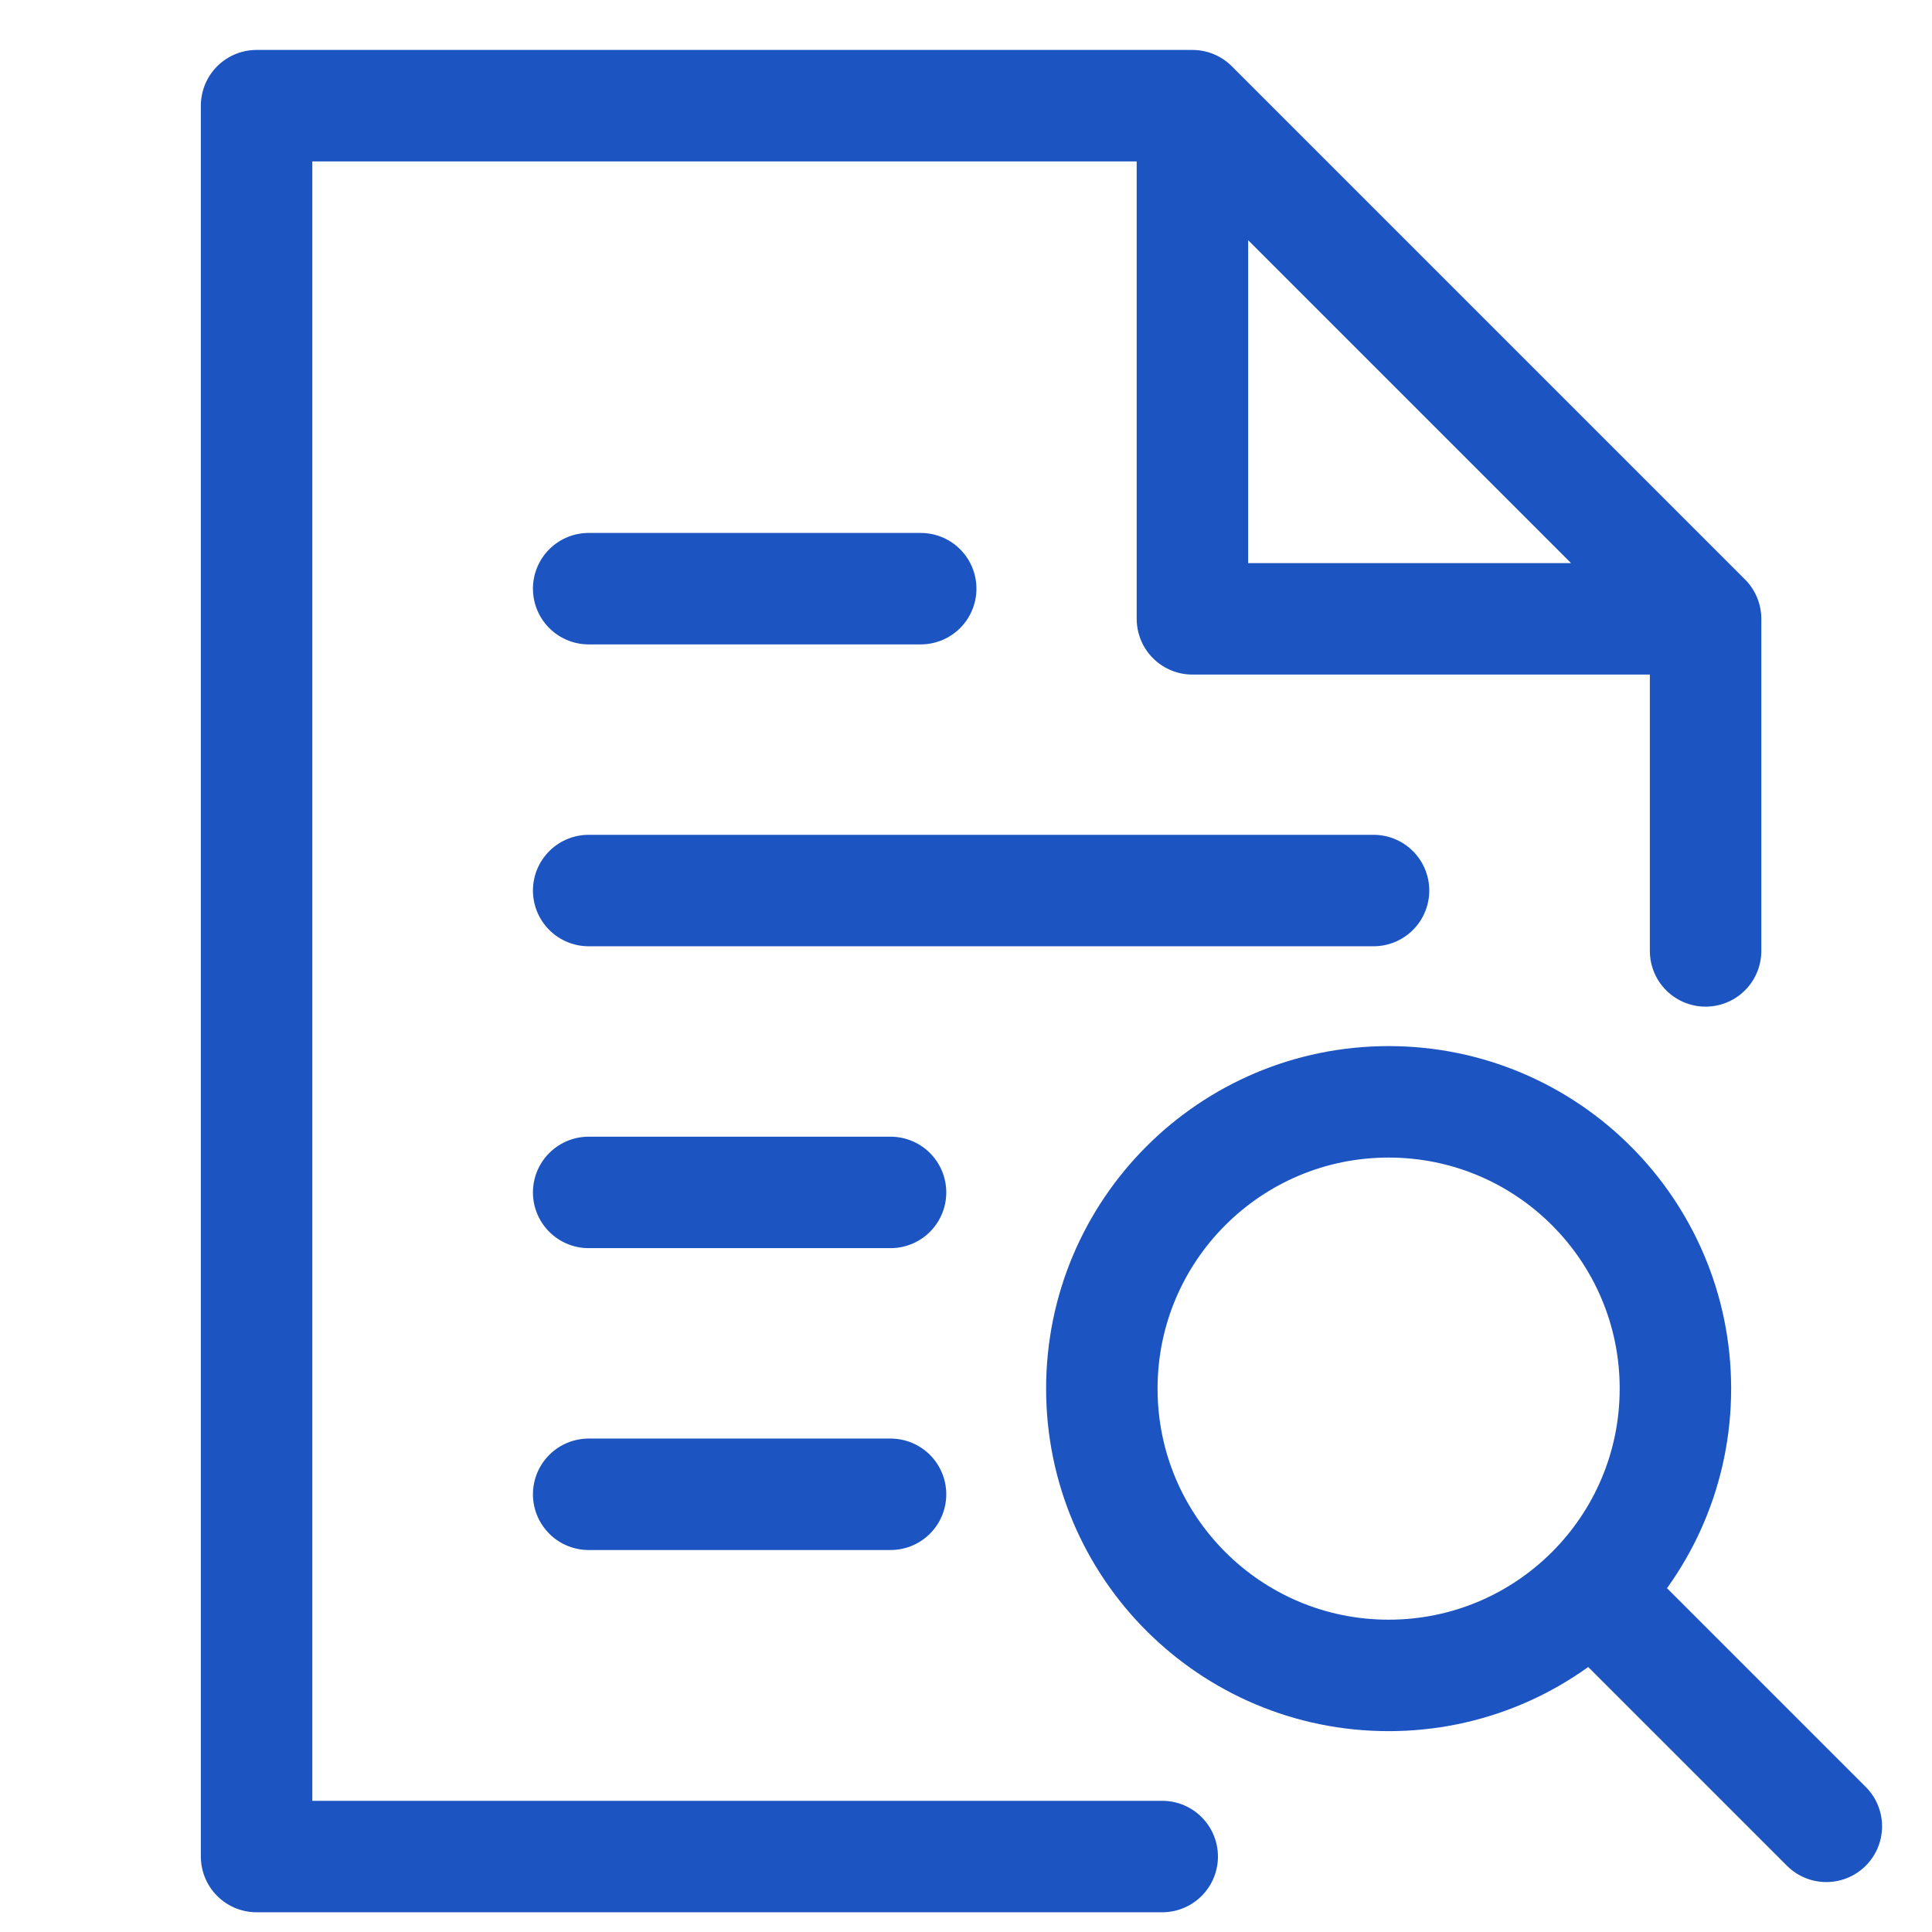 <?xml version="1.0" encoding="UTF-8"?> <svg xmlns="http://www.w3.org/2000/svg" width="52" height="52" viewBox="0 0 52 52" fill="none"><path d="M32.094 2.844V16.656H45.906M32.094 2.844L45.906 16.656M32.094 2.844H6.906V49.969H31.281M45.906 16.656V25.594M23.969 40.219H15.844M23.969 32.094H15.844M36.969 23.969H15.844M24.781 15.844H15.844M49.156 49.156L42.833 42.833M45.094 37.375C45.094 41.638 41.638 45.094 37.375 45.094C33.112 45.094 29.656 41.638 29.656 37.375C29.656 33.112 33.112 29.656 37.375 29.656C41.638 29.656 45.094 33.112 45.094 37.375Z" stroke="#1C54C1" stroke-width="3" stroke-linecap="round" stroke-linejoin="round"></path></svg> 